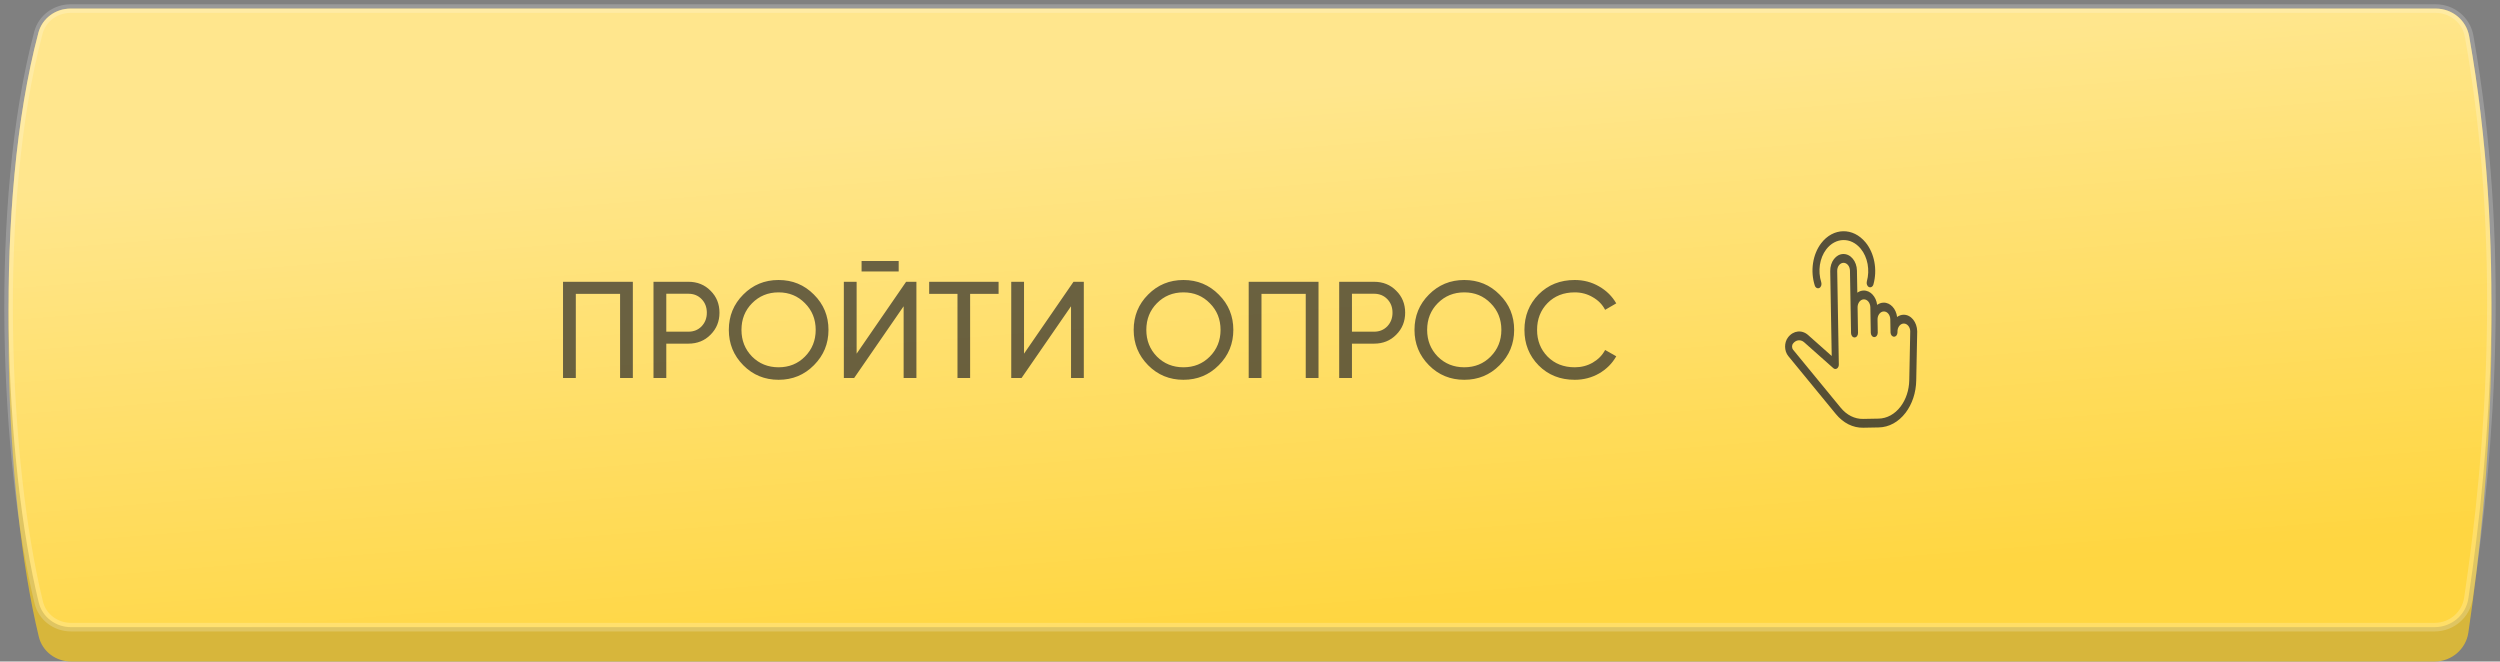 <?xml version="1.0" encoding="UTF-8"?> <svg xmlns="http://www.w3.org/2000/svg" width="291" height="77" viewBox="0 0 291 77" fill="none"><rect x="0" y="0" width="291" height="77" fill="#808080" stroke="none"/> <path d="M4.517 74.114C0.522 57.597 -0.804 26.925 4.477 6.823C4.922 5.13 6.478 4 8.229 4H283.515C285.425 4 287.073 5.35 287.404 7.23C291.71 31.701 289.927 55.899 287.318 73.63C287.031 75.575 285.354 77 283.389 77H8.279C6.504 77 4.934 75.84 4.517 74.114Z" fill="#D7B63B"></path> <path d="M4.511 70.128C0.522 53.837 -0.8 23.625 4.471 3.809C4.919 2.122 6.471 1 8.217 1H283.524C285.43 1 287.076 2.344 287.41 4.22C291.705 28.326 289.929 52.162 287.323 69.638C287.034 71.579 285.359 73 283.396 73H8.268C6.498 73 4.931 71.847 4.511 70.128Z" fill="#FFD641"></path> <path d="M4.511 70.128C0.522 53.837 -0.8 23.625 4.471 3.809C4.919 2.122 6.471 1 8.217 1H283.524C285.43 1 287.076 2.344 287.41 4.22C291.705 28.326 289.929 52.162 287.323 69.638C287.034 71.579 285.359 73 283.396 73H8.268C6.498 73 4.931 71.847 4.511 70.128Z" fill="url(#paint0_linear)" fill-opacity="0.4"></path> <path d="M4.511 70.128C0.522 53.837 -0.8 23.625 4.471 3.809C4.919 2.122 6.471 1 8.217 1H283.524C285.43 1 287.076 2.344 287.41 4.22C291.705 28.326 289.929 52.162 287.323 69.638C287.034 71.579 285.359 73 283.396 73H8.268C6.498 73 4.931 71.847 4.511 70.128Z" stroke="white" stroke-opacity="0.2"></path> <path d="M223.049 44.298L223.163 38.566C223.145 37.486 222.434 36.619 221.572 36.635C221.298 36.64 221.043 36.734 220.823 36.898C220.706 35.941 220.041 35.212 219.25 35.227C218.977 35.232 218.722 35.327 218.501 35.488C218.383 34.533 217.718 33.803 216.928 33.818C216.66 33.823 216.41 33.913 216.193 34.069L216.148 31.497C216.129 30.417 215.419 29.55 214.556 29.566C213.701 29.581 213.021 30.474 213.039 31.555L213.211 41.437L210.485 39.017C209.757 38.352 208.742 38.462 208.123 39.274C207.658 39.883 207.675 40.86 208.16 41.451L213.693 48.193C214.555 49.243 215.687 49.809 216.88 49.787L218.686 49.753C219.878 49.731 220.988 49.123 221.812 48.043C222.581 47.034 223.021 45.704 223.049 44.298ZM218.669 48.727L216.862 48.761C215.886 48.779 214.96 48.316 214.255 47.456L208.722 40.715C208.56 40.517 208.554 40.192 208.709 39.989C209.051 39.541 209.611 39.48 210.017 39.852L213.402 42.857C213.528 42.969 213.691 42.982 213.826 42.892C213.96 42.803 214.044 42.624 214.04 42.431L213.851 31.54C213.842 31.025 214.167 30.599 214.581 30.591C214.785 30.588 214.972 30.689 215.108 30.855C215.245 31.022 215.332 31.254 215.336 31.512L215.462 38.774C215.467 39.057 215.653 39.284 215.877 39.28C215.989 39.277 216.09 39.218 216.161 39.123C216.233 39.029 216.277 38.9 216.274 38.758L216.223 35.792C216.214 35.277 216.538 34.852 216.952 34.844C217.359 34.837 217.699 35.251 217.708 35.764L217.759 38.731C217.764 39.014 217.95 39.241 218.174 39.237C218.286 39.234 218.386 39.175 218.458 39.08C218.53 38.986 218.573 38.857 218.571 38.715L218.545 37.201C218.536 36.685 218.86 36.26 219.274 36.253C219.681 36.245 220.021 36.659 220.03 37.173L220.056 38.694C220.057 38.696 220.056 38.695 220.056 38.695L220.056 38.697C220.056 38.698 220.056 38.698 220.056 38.698C220.056 38.7 220.056 38.7 220.056 38.7L220.057 38.7C220.057 38.701 220.057 38.702 220.057 38.702C220.067 38.979 220.251 39.198 220.471 39.193C220.695 39.189 220.873 38.955 220.868 38.672L220.867 38.61C220.863 38.36 220.936 38.123 221.072 37.944C221.209 37.766 221.392 37.665 221.596 37.661C222.004 37.655 222.341 38.067 222.352 38.557L222.238 44.265C222.214 45.414 221.855 46.502 221.225 47.328C220.551 48.212 219.644 48.709 218.669 48.727Z" fill="#2C2C2C" fill-opacity="0.8"></path> <path d="M218.067 33.104C218.545 31.396 218.187 29.478 217.154 28.219C215.697 26.444 213.377 26.488 211.983 28.316C210.994 29.613 210.702 31.543 211.239 33.233C211.261 33.303 211.294 33.363 211.335 33.412C211.446 33.548 211.615 33.597 211.768 33.522C211.976 33.417 212.076 33.119 211.993 32.855C211.575 31.541 211.802 30.039 212.57 29.031C213.655 27.609 215.459 27.575 216.592 28.956C217.395 29.934 217.673 31.426 217.301 32.756C217.226 33.022 217.337 33.318 217.549 33.413C217.761 33.509 217.993 33.371 218.067 33.104Z" fill="#2C2C2C" fill-opacity="0.8"></path> <path d="M73.664 32.8V44H72.176V34.208H67.024V44H65.536V32.8H73.664ZM80.131 32.8C81.166 32.8 82.025 33.147 82.707 33.84C83.4 34.523 83.747 35.376 83.747 36.4C83.747 37.413 83.4 38.267 82.707 38.96C82.025 39.653 81.166 40 80.131 40H77.555V44H76.067V32.8H80.131ZM80.131 38.608C80.75 38.608 81.262 38.4 81.667 37.984C82.073 37.557 82.275 37.029 82.275 36.4C82.275 35.76 82.073 35.232 81.667 34.816C81.262 34.4 80.75 34.192 80.131 34.192H77.555V38.608H80.131ZM94.739 42.512C93.619 43.643 92.248 44.208 90.627 44.208C89.005 44.208 87.635 43.643 86.515 42.512C85.395 41.381 84.835 40.011 84.835 38.4C84.835 36.779 85.395 35.408 86.515 34.288C87.635 33.157 89.005 32.592 90.627 32.592C92.248 32.592 93.619 33.157 94.739 34.288C95.869 35.408 96.435 36.779 96.435 38.4C96.435 40.011 95.869 41.381 94.739 42.512ZM87.539 41.504C88.371 42.336 89.4 42.752 90.627 42.752C91.853 42.752 92.877 42.336 93.699 41.504C94.531 40.661 94.947 39.627 94.947 38.4C94.947 37.163 94.531 36.128 93.699 35.296C92.877 34.453 91.853 34.032 90.627 34.032C89.4 34.032 88.371 34.453 87.539 35.296C86.717 36.128 86.307 37.163 86.307 38.4C86.307 39.627 86.717 40.661 87.539 41.504ZM100.287 31.6V30.384H104.607V31.6H100.287ZM105.183 44V35.648L99.423 44H98.223V32.8H99.711V41.168L105.471 32.8H106.671V44H105.183ZM116.235 32.8V34.208H112.923V44H111.451V34.208H108.155V32.8H116.235ZM124.668 44V35.648L118.908 44H117.708V32.8H119.196V41.168L124.956 32.8H126.156V44H124.668ZM141.864 42.512C140.744 43.643 139.373 44.208 137.752 44.208C136.13 44.208 134.76 43.643 133.64 42.512C132.52 41.381 131.96 40.011 131.96 38.4C131.96 36.779 132.52 35.408 133.64 34.288C134.76 33.157 136.13 32.592 137.752 32.592C139.373 32.592 140.744 33.157 141.864 34.288C142.994 35.408 143.56 36.779 143.56 38.4C143.56 40.011 142.994 41.381 141.864 42.512ZM134.664 41.504C135.496 42.336 136.525 42.752 137.752 42.752C138.978 42.752 140.002 42.336 140.824 41.504C141.656 40.661 142.072 39.627 142.072 38.4C142.072 37.163 141.656 36.128 140.824 35.296C140.002 34.453 138.978 34.032 137.752 34.032C136.525 34.032 135.496 34.453 134.664 35.296C133.842 36.128 133.432 37.163 133.432 38.4C133.432 39.627 133.842 40.661 134.664 41.504ZM153.476 32.8V44H151.988V34.208H146.836V44H145.348V32.8H153.476ZM159.944 32.8C160.978 32.8 161.837 33.147 162.52 33.84C163.213 34.523 163.56 35.376 163.56 36.4C163.56 37.413 163.213 38.267 162.52 38.96C161.837 39.653 160.978 40 159.944 40H157.368V44H155.88V32.8H159.944ZM159.944 38.608C160.562 38.608 161.074 38.4 161.48 37.984C161.885 37.557 162.088 37.029 162.088 36.4C162.088 35.76 161.885 35.232 161.48 34.816C161.074 34.4 160.562 34.192 159.944 34.192H157.368V38.608H159.944ZM174.551 42.512C173.431 43.643 172.06 44.208 170.439 44.208C168.818 44.208 167.447 43.643 166.327 42.512C165.207 41.381 164.647 40.011 164.647 38.4C164.647 36.779 165.207 35.408 166.327 34.288C167.447 33.157 168.818 32.592 170.439 32.592C172.06 32.592 173.431 33.157 174.551 34.288C175.682 35.408 176.247 36.779 176.247 38.4C176.247 40.011 175.682 41.381 174.551 42.512ZM167.351 41.504C168.183 42.336 169.212 42.752 170.439 42.752C171.666 42.752 172.69 42.336 173.511 41.504C174.343 40.661 174.759 39.627 174.759 38.4C174.759 37.163 174.343 36.128 173.511 35.296C172.69 34.453 171.666 34.032 170.439 34.032C169.212 34.032 168.183 34.453 167.351 35.296C166.53 36.128 166.119 37.163 166.119 38.4C166.119 39.627 166.53 40.661 167.351 41.504ZM183.3 44.208C181.604 44.208 180.201 43.648 179.092 42.528C177.993 41.408 177.444 40.032 177.444 38.4C177.444 36.768 177.993 35.392 179.092 34.272C180.201 33.152 181.604 32.592 183.3 32.592C184.324 32.592 185.263 32.837 186.116 33.328C186.98 33.819 187.652 34.48 188.132 35.312L186.836 36.064C186.516 35.445 186.036 34.955 185.396 34.592C184.767 34.219 184.068 34.032 183.3 34.032C182.009 34.032 180.953 34.448 180.132 35.28C179.321 36.112 178.916 37.152 178.916 38.4C178.916 39.637 179.321 40.672 180.132 41.504C180.953 42.336 182.009 42.752 183.3 42.752C184.068 42.752 184.767 42.571 185.396 42.208C186.036 41.835 186.516 41.344 186.836 40.736L188.132 41.472C187.663 42.304 186.996 42.971 186.132 43.472C185.268 43.963 184.324 44.208 183.3 44.208Z" fill="#2C2C2C" fill-opacity="0.7"></path> <defs> <linearGradient id="paint0_linear" x1="141" y1="11" x2="146" y2="73" gradientUnits="userSpaceOnUse"> <stop stop-color="white"></stop> <stop offset="1" stop-color="white" stop-opacity="0"></stop> </linearGradient> </defs> </svg> 